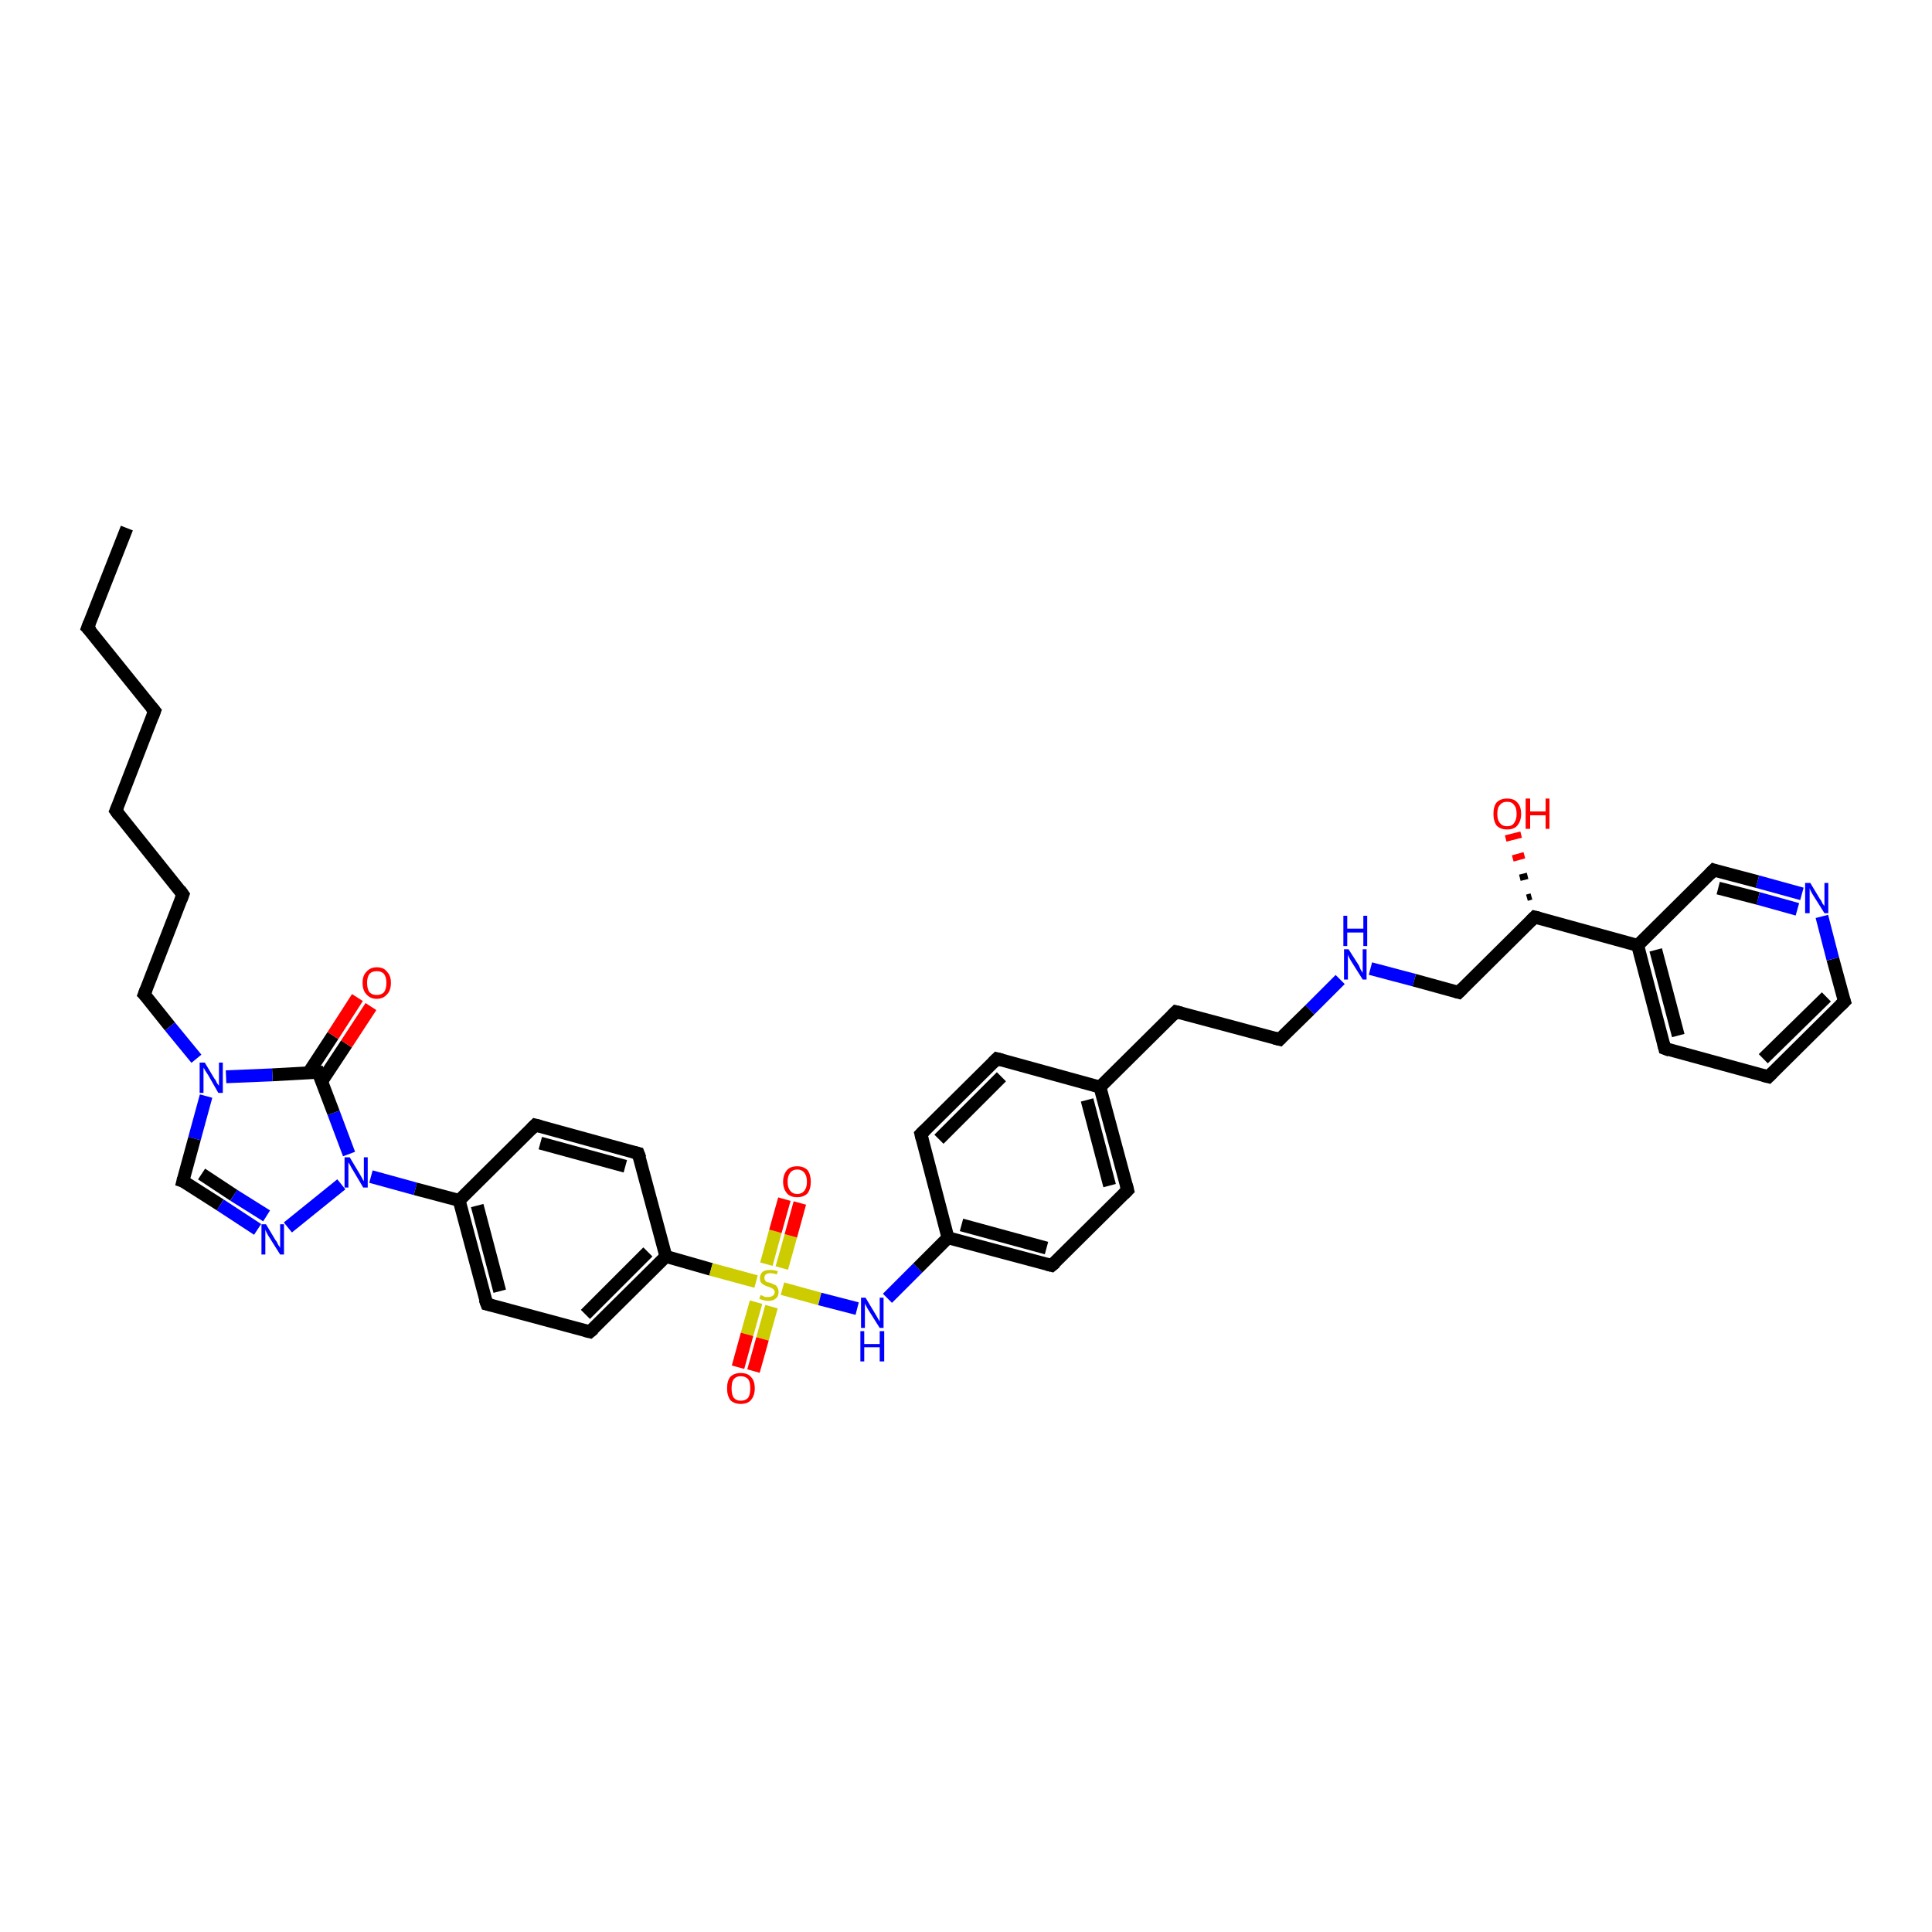 <?xml version='1.0' encoding='iso-8859-1'?>
<svg version='1.1' baseProfile='full'
              xmlns='http://www.w3.org/2000/svg'
                      xmlns:rdkit='http://www.rdkit.org/xml'
                      xmlns:xlink='http://www.w3.org/1999/xlink'
                  xml:space='preserve'
width='300px' height='300px' viewBox='0 0 300 300'>
<!-- END OF HEADER -->
<rect style='opacity:1.0;fill:#FFFFFF;stroke:none' width='300.0' height='300.0' x='0.0' y='0.0'> </rect>
<path class='bond-0 atom-0 atom-1' d='M 19.7,82.0 L 13.6,97.5' style='fill:none;fill-rule:evenodd;stroke:#000000;stroke-width:2.0px;stroke-linecap:butt;stroke-linejoin:miter;stroke-opacity:1' />
<path class='bond-1 atom-1 atom-2' d='M 13.6,97.5 L 24.0,110.4' style='fill:none;fill-rule:evenodd;stroke:#000000;stroke-width:2.0px;stroke-linecap:butt;stroke-linejoin:miter;stroke-opacity:1' />
<path class='bond-2 atom-2 atom-3' d='M 24.0,110.4 L 18.0,125.9' style='fill:none;fill-rule:evenodd;stroke:#000000;stroke-width:2.0px;stroke-linecap:butt;stroke-linejoin:miter;stroke-opacity:1' />
<path class='bond-3 atom-3 atom-4' d='M 18.0,125.9 L 28.4,138.9' style='fill:none;fill-rule:evenodd;stroke:#000000;stroke-width:2.0px;stroke-linecap:butt;stroke-linejoin:miter;stroke-opacity:1' />
<path class='bond-4 atom-4 atom-5' d='M 28.4,138.9 L 22.4,154.4' style='fill:none;fill-rule:evenodd;stroke:#000000;stroke-width:2.0px;stroke-linecap:butt;stroke-linejoin:miter;stroke-opacity:1' />
<path class='bond-5 atom-5 atom-6' d='M 22.4,154.4 L 26.4,159.4' style='fill:none;fill-rule:evenodd;stroke:#000000;stroke-width:2.0px;stroke-linecap:butt;stroke-linejoin:miter;stroke-opacity:1' />
<path class='bond-5 atom-5 atom-6' d='M 26.4,159.4 L 30.5,164.4' style='fill:none;fill-rule:evenodd;stroke:#0000FF;stroke-width:2.0px;stroke-linecap:butt;stroke-linejoin:miter;stroke-opacity:1' />
<path class='bond-6 atom-6 atom-7' d='M 32.0,170.2 L 30.2,176.8' style='fill:none;fill-rule:evenodd;stroke:#0000FF;stroke-width:2.0px;stroke-linecap:butt;stroke-linejoin:miter;stroke-opacity:1' />
<path class='bond-6 atom-6 atom-7' d='M 30.2,176.8 L 28.4,183.4' style='fill:none;fill-rule:evenodd;stroke:#000000;stroke-width:2.0px;stroke-linecap:butt;stroke-linejoin:miter;stroke-opacity:1' />
<path class='bond-7 atom-7 atom-8' d='M 28.4,183.4 L 34.2,187.1' style='fill:none;fill-rule:evenodd;stroke:#000000;stroke-width:2.0px;stroke-linecap:butt;stroke-linejoin:miter;stroke-opacity:1' />
<path class='bond-7 atom-7 atom-8' d='M 34.2,187.1 L 40.0,190.9' style='fill:none;fill-rule:evenodd;stroke:#0000FF;stroke-width:2.0px;stroke-linecap:butt;stroke-linejoin:miter;stroke-opacity:1' />
<path class='bond-7 atom-7 atom-8' d='M 31.3,182.3 L 36.3,185.6' style='fill:none;fill-rule:evenodd;stroke:#000000;stroke-width:2.0px;stroke-linecap:butt;stroke-linejoin:miter;stroke-opacity:1' />
<path class='bond-7 atom-7 atom-8' d='M 36.3,185.6 L 41.4,188.8' style='fill:none;fill-rule:evenodd;stroke:#0000FF;stroke-width:2.0px;stroke-linecap:butt;stroke-linejoin:miter;stroke-opacity:1' />
<path class='bond-8 atom-8 atom-9' d='M 44.7,190.6 L 53.0,183.9' style='fill:none;fill-rule:evenodd;stroke:#0000FF;stroke-width:2.0px;stroke-linecap:butt;stroke-linejoin:miter;stroke-opacity:1' />
<path class='bond-9 atom-9 atom-10' d='M 57.6,182.7 L 64.5,184.6' style='fill:none;fill-rule:evenodd;stroke:#0000FF;stroke-width:2.0px;stroke-linecap:butt;stroke-linejoin:miter;stroke-opacity:1' />
<path class='bond-9 atom-9 atom-10' d='M 64.5,184.6 L 71.3,186.4' style='fill:none;fill-rule:evenodd;stroke:#000000;stroke-width:2.0px;stroke-linecap:butt;stroke-linejoin:miter;stroke-opacity:1' />
<path class='bond-10 atom-10 atom-11' d='M 71.3,186.4 L 75.6,202.5' style='fill:none;fill-rule:evenodd;stroke:#000000;stroke-width:2.0px;stroke-linecap:butt;stroke-linejoin:miter;stroke-opacity:1' />
<path class='bond-10 atom-10 atom-11' d='M 74.1,187.2 L 77.6,200.5' style='fill:none;fill-rule:evenodd;stroke:#000000;stroke-width:2.0px;stroke-linecap:butt;stroke-linejoin:miter;stroke-opacity:1' />
<path class='bond-11 atom-11 atom-12' d='M 75.6,202.5 L 91.6,206.8' style='fill:none;fill-rule:evenodd;stroke:#000000;stroke-width:2.0px;stroke-linecap:butt;stroke-linejoin:miter;stroke-opacity:1' />
<path class='bond-12 atom-12 atom-13' d='M 91.6,206.8 L 103.4,195.1' style='fill:none;fill-rule:evenodd;stroke:#000000;stroke-width:2.0px;stroke-linecap:butt;stroke-linejoin:miter;stroke-opacity:1' />
<path class='bond-12 atom-12 atom-13' d='M 90.9,204.1 L 100.6,194.4' style='fill:none;fill-rule:evenodd;stroke:#000000;stroke-width:2.0px;stroke-linecap:butt;stroke-linejoin:miter;stroke-opacity:1' />
<path class='bond-13 atom-13 atom-14' d='M 103.4,195.1 L 99.1,179.1' style='fill:none;fill-rule:evenodd;stroke:#000000;stroke-width:2.0px;stroke-linecap:butt;stroke-linejoin:miter;stroke-opacity:1' />
<path class='bond-14 atom-14 atom-15' d='M 99.1,179.1 L 83.1,174.7' style='fill:none;fill-rule:evenodd;stroke:#000000;stroke-width:2.0px;stroke-linecap:butt;stroke-linejoin:miter;stroke-opacity:1' />
<path class='bond-14 atom-14 atom-15' d='M 97.1,181.1 L 83.9,177.5' style='fill:none;fill-rule:evenodd;stroke:#000000;stroke-width:2.0px;stroke-linecap:butt;stroke-linejoin:miter;stroke-opacity:1' />
<path class='bond-15 atom-13 atom-16' d='M 103.4,195.1 L 110.4,197.1' style='fill:none;fill-rule:evenodd;stroke:#000000;stroke-width:2.0px;stroke-linecap:butt;stroke-linejoin:miter;stroke-opacity:1' />
<path class='bond-15 atom-13 atom-16' d='M 110.4,197.1 L 117.4,199.0' style='fill:none;fill-rule:evenodd;stroke:#CCCC00;stroke-width:2.0px;stroke-linecap:butt;stroke-linejoin:miter;stroke-opacity:1' />
<path class='bond-16 atom-16 atom-17' d='M 117.4,202.2 L 116.0,207.2' style='fill:none;fill-rule:evenodd;stroke:#CCCC00;stroke-width:2.0px;stroke-linecap:butt;stroke-linejoin:miter;stroke-opacity:1' />
<path class='bond-16 atom-16 atom-17' d='M 116.0,207.2 L 114.6,212.3' style='fill:none;fill-rule:evenodd;stroke:#FF0000;stroke-width:2.0px;stroke-linecap:butt;stroke-linejoin:miter;stroke-opacity:1' />
<path class='bond-16 atom-16 atom-17' d='M 119.8,202.9 L 118.4,207.9' style='fill:none;fill-rule:evenodd;stroke:#CCCC00;stroke-width:2.0px;stroke-linecap:butt;stroke-linejoin:miter;stroke-opacity:1' />
<path class='bond-16 atom-16 atom-17' d='M 118.4,207.9 L 117.0,212.9' style='fill:none;fill-rule:evenodd;stroke:#FF0000;stroke-width:2.0px;stroke-linecap:butt;stroke-linejoin:miter;stroke-opacity:1' />
<path class='bond-17 atom-16 atom-18' d='M 121.4,196.9 L 122.8,191.9' style='fill:none;fill-rule:evenodd;stroke:#CCCC00;stroke-width:2.0px;stroke-linecap:butt;stroke-linejoin:miter;stroke-opacity:1' />
<path class='bond-17 atom-16 atom-18' d='M 122.8,191.9 L 124.2,186.8' style='fill:none;fill-rule:evenodd;stroke:#FF0000;stroke-width:2.0px;stroke-linecap:butt;stroke-linejoin:miter;stroke-opacity:1' />
<path class='bond-17 atom-16 atom-18' d='M 119.0,196.3 L 120.4,191.2' style='fill:none;fill-rule:evenodd;stroke:#CCCC00;stroke-width:2.0px;stroke-linecap:butt;stroke-linejoin:miter;stroke-opacity:1' />
<path class='bond-17 atom-16 atom-18' d='M 120.4,191.2 L 121.8,186.2' style='fill:none;fill-rule:evenodd;stroke:#FF0000;stroke-width:2.0px;stroke-linecap:butt;stroke-linejoin:miter;stroke-opacity:1' />
<path class='bond-18 atom-16 atom-19' d='M 121.5,200.1 L 127.3,201.7' style='fill:none;fill-rule:evenodd;stroke:#CCCC00;stroke-width:2.0px;stroke-linecap:butt;stroke-linejoin:miter;stroke-opacity:1' />
<path class='bond-18 atom-16 atom-19' d='M 127.3,201.7 L 133.1,203.2' style='fill:none;fill-rule:evenodd;stroke:#0000FF;stroke-width:2.0px;stroke-linecap:butt;stroke-linejoin:miter;stroke-opacity:1' />
<path class='bond-19 atom-19 atom-20' d='M 137.8,201.6 L 142.5,196.9' style='fill:none;fill-rule:evenodd;stroke:#0000FF;stroke-width:2.0px;stroke-linecap:butt;stroke-linejoin:miter;stroke-opacity:1' />
<path class='bond-19 atom-19 atom-20' d='M 142.5,196.9 L 147.2,192.2' style='fill:none;fill-rule:evenodd;stroke:#000000;stroke-width:2.0px;stroke-linecap:butt;stroke-linejoin:miter;stroke-opacity:1' />
<path class='bond-20 atom-20 atom-21' d='M 147.2,192.2 L 163.3,196.5' style='fill:none;fill-rule:evenodd;stroke:#000000;stroke-width:2.0px;stroke-linecap:butt;stroke-linejoin:miter;stroke-opacity:1' />
<path class='bond-20 atom-20 atom-21' d='M 149.3,190.2 L 162.5,193.8' style='fill:none;fill-rule:evenodd;stroke:#000000;stroke-width:2.0px;stroke-linecap:butt;stroke-linejoin:miter;stroke-opacity:1' />
<path class='bond-21 atom-21 atom-22' d='M 163.3,196.5 L 175.1,184.8' style='fill:none;fill-rule:evenodd;stroke:#000000;stroke-width:2.0px;stroke-linecap:butt;stroke-linejoin:miter;stroke-opacity:1' />
<path class='bond-22 atom-22 atom-23' d='M 175.1,184.8 L 170.8,168.8' style='fill:none;fill-rule:evenodd;stroke:#000000;stroke-width:2.0px;stroke-linecap:butt;stroke-linejoin:miter;stroke-opacity:1' />
<path class='bond-22 atom-22 atom-23' d='M 172.3,184.1 L 168.8,170.8' style='fill:none;fill-rule:evenodd;stroke:#000000;stroke-width:2.0px;stroke-linecap:butt;stroke-linejoin:miter;stroke-opacity:1' />
<path class='bond-23 atom-23 atom-24' d='M 170.8,168.8 L 182.6,157.1' style='fill:none;fill-rule:evenodd;stroke:#000000;stroke-width:2.0px;stroke-linecap:butt;stroke-linejoin:miter;stroke-opacity:1' />
<path class='bond-24 atom-24 atom-25' d='M 182.6,157.1 L 198.7,161.4' style='fill:none;fill-rule:evenodd;stroke:#000000;stroke-width:2.0px;stroke-linecap:butt;stroke-linejoin:miter;stroke-opacity:1' />
<path class='bond-25 atom-25 atom-26' d='M 198.7,161.4 L 203.4,156.8' style='fill:none;fill-rule:evenodd;stroke:#000000;stroke-width:2.0px;stroke-linecap:butt;stroke-linejoin:miter;stroke-opacity:1' />
<path class='bond-25 atom-25 atom-26' d='M 203.4,156.8 L 208.1,152.1' style='fill:none;fill-rule:evenodd;stroke:#0000FF;stroke-width:2.0px;stroke-linecap:butt;stroke-linejoin:miter;stroke-opacity:1' />
<path class='bond-26 atom-26 atom-27' d='M 212.8,150.4 L 219.6,152.2' style='fill:none;fill-rule:evenodd;stroke:#0000FF;stroke-width:2.0px;stroke-linecap:butt;stroke-linejoin:miter;stroke-opacity:1' />
<path class='bond-26 atom-26 atom-27' d='M 219.6,152.2 L 226.5,154.1' style='fill:none;fill-rule:evenodd;stroke:#000000;stroke-width:2.0px;stroke-linecap:butt;stroke-linejoin:miter;stroke-opacity:1' />
<path class='bond-27 atom-27 atom-28' d='M 226.5,154.1 L 238.3,142.4' style='fill:none;fill-rule:evenodd;stroke:#000000;stroke-width:2.0px;stroke-linecap:butt;stroke-linejoin:miter;stroke-opacity:1' />
<path class='bond-28 atom-28 atom-29' d='M 237.1,139.4 L 237.8,139.2' style='fill:none;fill-rule:evenodd;stroke:#000000;stroke-width:1.0px;stroke-linecap:butt;stroke-linejoin:miter;stroke-opacity:1' />
<path class='bond-28 atom-28 atom-29' d='M 236.0,136.3 L 237.2,136.0' style='fill:none;fill-rule:evenodd;stroke:#000000;stroke-width:1.0px;stroke-linecap:butt;stroke-linejoin:miter;stroke-opacity:1' />
<path class='bond-28 atom-28 atom-29' d='M 234.9,133.3 L 236.7,132.8' style='fill:none;fill-rule:evenodd;stroke:#FF0000;stroke-width:1.0px;stroke-linecap:butt;stroke-linejoin:miter;stroke-opacity:1' />
<path class='bond-28 atom-28 atom-29' d='M 233.8,130.2 L 236.2,129.6' style='fill:none;fill-rule:evenodd;stroke:#FF0000;stroke-width:1.0px;stroke-linecap:butt;stroke-linejoin:miter;stroke-opacity:1' />
<path class='bond-29 atom-28 atom-30' d='M 238.3,142.4 L 254.3,146.8' style='fill:none;fill-rule:evenodd;stroke:#000000;stroke-width:2.0px;stroke-linecap:butt;stroke-linejoin:miter;stroke-opacity:1' />
<path class='bond-30 atom-30 atom-31' d='M 254.3,146.8 L 258.5,162.8' style='fill:none;fill-rule:evenodd;stroke:#000000;stroke-width:2.0px;stroke-linecap:butt;stroke-linejoin:miter;stroke-opacity:1' />
<path class='bond-30 atom-30 atom-31' d='M 257.1,147.5 L 260.6,160.8' style='fill:none;fill-rule:evenodd;stroke:#000000;stroke-width:2.0px;stroke-linecap:butt;stroke-linejoin:miter;stroke-opacity:1' />
<path class='bond-31 atom-31 atom-32' d='M 258.5,162.8 L 274.6,167.2' style='fill:none;fill-rule:evenodd;stroke:#000000;stroke-width:2.0px;stroke-linecap:butt;stroke-linejoin:miter;stroke-opacity:1' />
<path class='bond-32 atom-32 atom-33' d='M 274.6,167.2 L 286.4,155.5' style='fill:none;fill-rule:evenodd;stroke:#000000;stroke-width:2.0px;stroke-linecap:butt;stroke-linejoin:miter;stroke-opacity:1' />
<path class='bond-32 atom-32 atom-33' d='M 273.8,164.4 L 283.6,154.8' style='fill:none;fill-rule:evenodd;stroke:#000000;stroke-width:2.0px;stroke-linecap:butt;stroke-linejoin:miter;stroke-opacity:1' />
<path class='bond-33 atom-33 atom-34' d='M 286.4,155.5 L 284.6,148.9' style='fill:none;fill-rule:evenodd;stroke:#000000;stroke-width:2.0px;stroke-linecap:butt;stroke-linejoin:miter;stroke-opacity:1' />
<path class='bond-33 atom-33 atom-34' d='M 284.6,148.9 L 282.9,142.3' style='fill:none;fill-rule:evenodd;stroke:#0000FF;stroke-width:2.0px;stroke-linecap:butt;stroke-linejoin:miter;stroke-opacity:1' />
<path class='bond-34 atom-34 atom-35' d='M 279.8,138.8 L 272.9,136.9' style='fill:none;fill-rule:evenodd;stroke:#0000FF;stroke-width:2.0px;stroke-linecap:butt;stroke-linejoin:miter;stroke-opacity:1' />
<path class='bond-34 atom-34 atom-35' d='M 272.9,136.9 L 266.1,135.1' style='fill:none;fill-rule:evenodd;stroke:#000000;stroke-width:2.0px;stroke-linecap:butt;stroke-linejoin:miter;stroke-opacity:1' />
<path class='bond-34 atom-34 atom-35' d='M 279.1,141.2 L 273.0,139.5' style='fill:none;fill-rule:evenodd;stroke:#0000FF;stroke-width:2.0px;stroke-linecap:butt;stroke-linejoin:miter;stroke-opacity:1' />
<path class='bond-34 atom-34 atom-35' d='M 273.0,139.5 L 266.8,137.9' style='fill:none;fill-rule:evenodd;stroke:#000000;stroke-width:2.0px;stroke-linecap:butt;stroke-linejoin:miter;stroke-opacity:1' />
<path class='bond-35 atom-23 atom-36' d='M 170.8,168.8 L 154.8,164.4' style='fill:none;fill-rule:evenodd;stroke:#000000;stroke-width:2.0px;stroke-linecap:butt;stroke-linejoin:miter;stroke-opacity:1' />
<path class='bond-36 atom-36 atom-37' d='M 154.8,164.4 L 143.0,176.1' style='fill:none;fill-rule:evenodd;stroke:#000000;stroke-width:2.0px;stroke-linecap:butt;stroke-linejoin:miter;stroke-opacity:1' />
<path class='bond-36 atom-36 atom-37' d='M 155.5,167.2 L 145.8,176.9' style='fill:none;fill-rule:evenodd;stroke:#000000;stroke-width:2.0px;stroke-linecap:butt;stroke-linejoin:miter;stroke-opacity:1' />
<path class='bond-37 atom-9 atom-38' d='M 54.2,179.2 L 51.8,172.8' style='fill:none;fill-rule:evenodd;stroke:#0000FF;stroke-width:2.0px;stroke-linecap:butt;stroke-linejoin:miter;stroke-opacity:1' />
<path class='bond-37 atom-9 atom-38' d='M 51.8,172.8 L 49.4,166.5' style='fill:none;fill-rule:evenodd;stroke:#000000;stroke-width:2.0px;stroke-linecap:butt;stroke-linejoin:miter;stroke-opacity:1' />
<path class='bond-38 atom-38 atom-39' d='M 49.9,168.0 L 53.8,162.1' style='fill:none;fill-rule:evenodd;stroke:#000000;stroke-width:2.0px;stroke-linecap:butt;stroke-linejoin:miter;stroke-opacity:1' />
<path class='bond-38 atom-38 atom-39' d='M 53.8,162.1 L 57.6,156.3' style='fill:none;fill-rule:evenodd;stroke:#FF0000;stroke-width:2.0px;stroke-linecap:butt;stroke-linejoin:miter;stroke-opacity:1' />
<path class='bond-38 atom-38 atom-39' d='M 47.9,166.6 L 51.7,160.8' style='fill:none;fill-rule:evenodd;stroke:#000000;stroke-width:2.0px;stroke-linecap:butt;stroke-linejoin:miter;stroke-opacity:1' />
<path class='bond-38 atom-38 atom-39' d='M 51.7,160.8 L 55.5,154.9' style='fill:none;fill-rule:evenodd;stroke:#FF0000;stroke-width:2.0px;stroke-linecap:butt;stroke-linejoin:miter;stroke-opacity:1' />
<path class='bond-39 atom-38 atom-6' d='M 49.4,166.5 L 42.3,166.9' style='fill:none;fill-rule:evenodd;stroke:#000000;stroke-width:2.0px;stroke-linecap:butt;stroke-linejoin:miter;stroke-opacity:1' />
<path class='bond-39 atom-38 atom-6' d='M 42.3,166.9 L 35.1,167.2' style='fill:none;fill-rule:evenodd;stroke:#0000FF;stroke-width:2.0px;stroke-linecap:butt;stroke-linejoin:miter;stroke-opacity:1' />
<path class='bond-40 atom-15 atom-10' d='M 83.1,174.7 L 71.3,186.4' style='fill:none;fill-rule:evenodd;stroke:#000000;stroke-width:2.0px;stroke-linecap:butt;stroke-linejoin:miter;stroke-opacity:1' />
<path class='bond-41 atom-37 atom-20' d='M 143.0,176.1 L 147.2,192.2' style='fill:none;fill-rule:evenodd;stroke:#000000;stroke-width:2.0px;stroke-linecap:butt;stroke-linejoin:miter;stroke-opacity:1' />
<path class='bond-42 atom-35 atom-30' d='M 266.1,135.1 L 254.3,146.8' style='fill:none;fill-rule:evenodd;stroke:#000000;stroke-width:2.0px;stroke-linecap:butt;stroke-linejoin:miter;stroke-opacity:1' />
<path d='M 13.9,96.7 L 13.6,97.5 L 14.2,98.1' style='fill:none;stroke:#000000;stroke-width:2.0px;stroke-linecap:butt;stroke-linejoin:miter;stroke-opacity:1;' />
<path d='M 23.5,109.8 L 24.0,110.4 L 23.7,111.2' style='fill:none;stroke:#000000;stroke-width:2.0px;stroke-linecap:butt;stroke-linejoin:miter;stroke-opacity:1;' />
<path d='M 18.3,125.2 L 18.0,125.9 L 18.5,126.6' style='fill:none;stroke:#000000;stroke-width:2.0px;stroke-linecap:butt;stroke-linejoin:miter;stroke-opacity:1;' />
<path d='M 27.9,138.2 L 28.4,138.9 L 28.1,139.7' style='fill:none;stroke:#000000;stroke-width:2.0px;stroke-linecap:butt;stroke-linejoin:miter;stroke-opacity:1;' />
<path d='M 22.7,153.6 L 22.4,154.4 L 22.6,154.6' style='fill:none;stroke:#000000;stroke-width:2.0px;stroke-linecap:butt;stroke-linejoin:miter;stroke-opacity:1;' />
<path d='M 28.5,183.0 L 28.4,183.4 L 28.7,183.5' style='fill:none;stroke:#000000;stroke-width:2.0px;stroke-linecap:butt;stroke-linejoin:miter;stroke-opacity:1;' />
<path d='M 75.3,201.7 L 75.6,202.5 L 76.4,202.7' style='fill:none;stroke:#000000;stroke-width:2.0px;stroke-linecap:butt;stroke-linejoin:miter;stroke-opacity:1;' />
<path d='M 90.8,206.6 L 91.6,206.8 L 92.2,206.3' style='fill:none;stroke:#000000;stroke-width:2.0px;stroke-linecap:butt;stroke-linejoin:miter;stroke-opacity:1;' />
<path d='M 99.4,179.9 L 99.1,179.1 L 98.3,178.9' style='fill:none;stroke:#000000;stroke-width:2.0px;stroke-linecap:butt;stroke-linejoin:miter;stroke-opacity:1;' />
<path d='M 83.9,174.9 L 83.1,174.7 L 82.5,175.3' style='fill:none;stroke:#000000;stroke-width:2.0px;stroke-linecap:butt;stroke-linejoin:miter;stroke-opacity:1;' />
<path d='M 162.5,196.3 L 163.3,196.5 L 163.9,196.0' style='fill:none;stroke:#000000;stroke-width:2.0px;stroke-linecap:butt;stroke-linejoin:miter;stroke-opacity:1;' />
<path d='M 174.5,185.4 L 175.1,184.8 L 174.9,184.0' style='fill:none;stroke:#000000;stroke-width:2.0px;stroke-linecap:butt;stroke-linejoin:miter;stroke-opacity:1;' />
<path d='M 182.0,157.7 L 182.6,157.1 L 183.4,157.3' style='fill:none;stroke:#000000;stroke-width:2.0px;stroke-linecap:butt;stroke-linejoin:miter;stroke-opacity:1;' />
<path d='M 197.9,161.2 L 198.7,161.4 L 198.9,161.2' style='fill:none;stroke:#000000;stroke-width:2.0px;stroke-linecap:butt;stroke-linejoin:miter;stroke-opacity:1;' />
<path d='M 226.1,154.0 L 226.5,154.1 L 227.1,153.5' style='fill:none;stroke:#000000;stroke-width:2.0px;stroke-linecap:butt;stroke-linejoin:miter;stroke-opacity:1;' />
<path d='M 237.7,143.0 L 238.3,142.4 L 239.1,142.6' style='fill:none;stroke:#000000;stroke-width:2.0px;stroke-linecap:butt;stroke-linejoin:miter;stroke-opacity:1;' />
<path d='M 258.3,162.0 L 258.5,162.8 L 259.3,163.1' style='fill:none;stroke:#000000;stroke-width:2.0px;stroke-linecap:butt;stroke-linejoin:miter;stroke-opacity:1;' />
<path d='M 273.8,167.0 L 274.6,167.2 L 275.2,166.6' style='fill:none;stroke:#000000;stroke-width:2.0px;stroke-linecap:butt;stroke-linejoin:miter;stroke-opacity:1;' />
<path d='M 285.8,156.1 L 286.4,155.5 L 286.3,155.2' style='fill:none;stroke:#000000;stroke-width:2.0px;stroke-linecap:butt;stroke-linejoin:miter;stroke-opacity:1;' />
<path d='M 266.4,135.2 L 266.1,135.1 L 265.5,135.7' style='fill:none;stroke:#000000;stroke-width:2.0px;stroke-linecap:butt;stroke-linejoin:miter;stroke-opacity:1;' />
<path d='M 155.6,164.6 L 154.8,164.4 L 154.2,165.0' style='fill:none;stroke:#000000;stroke-width:2.0px;stroke-linecap:butt;stroke-linejoin:miter;stroke-opacity:1;' />
<path d='M 143.6,175.5 L 143.0,176.1 L 143.2,176.9' style='fill:none;stroke:#000000;stroke-width:2.0px;stroke-linecap:butt;stroke-linejoin:miter;stroke-opacity:1;' />
<path d='M 49.5,166.8 L 49.4,166.5 L 49.0,166.5' style='fill:none;stroke:#000000;stroke-width:2.0px;stroke-linecap:butt;stroke-linejoin:miter;stroke-opacity:1;' />
<path class='atom-6' d='M 31.8 165.0
L 33.3 167.5
Q 33.5 167.7, 33.7 168.2
Q 34.0 168.6, 34.0 168.6
L 34.0 165.0
L 34.6 165.0
L 34.6 169.7
L 33.9 169.7
L 32.3 166.9
Q 32.1 166.6, 31.9 166.3
Q 31.7 165.9, 31.6 165.8
L 31.6 169.7
L 31.0 169.7
L 31.0 165.0
L 31.8 165.0
' fill='#0000FF'/>
<path class='atom-8' d='M 41.3 190.1
L 42.8 192.6
Q 43.0 192.8, 43.2 193.3
Q 43.5 193.7, 43.5 193.8
L 43.5 190.1
L 44.1 190.1
L 44.1 194.8
L 43.5 194.8
L 41.8 192.1
Q 41.6 191.8, 41.4 191.4
Q 41.2 191.0, 41.2 190.9
L 41.2 194.8
L 40.6 194.8
L 40.6 190.1
L 41.3 190.1
' fill='#0000FF'/>
<path class='atom-9' d='M 54.3 179.7
L 55.8 182.2
Q 55.9 182.4, 56.2 182.9
Q 56.4 183.3, 56.5 183.4
L 56.5 179.7
L 57.1 179.7
L 57.1 184.4
L 56.4 184.4
L 54.8 181.7
Q 54.6 181.4, 54.4 181.0
Q 54.2 180.6, 54.1 180.5
L 54.1 184.4
L 53.5 184.4
L 53.5 179.7
L 54.3 179.7
' fill='#0000FF'/>
<path class='atom-16' d='M 118.1 201.1
Q 118.1 201.1, 118.4 201.2
Q 118.6 201.3, 118.8 201.4
Q 119.1 201.4, 119.3 201.4
Q 119.7 201.4, 120.0 201.2
Q 120.3 201.0, 120.3 200.6
Q 120.3 200.4, 120.1 200.2
Q 120.0 200.1, 119.8 200.0
Q 119.6 199.9, 119.3 199.8
Q 118.9 199.7, 118.6 199.5
Q 118.4 199.4, 118.2 199.2
Q 118.0 198.9, 118.0 198.5
Q 118.0 197.9, 118.4 197.5
Q 118.8 197.2, 119.6 197.2
Q 120.2 197.2, 120.8 197.4
L 120.6 197.9
Q 120.1 197.7, 119.6 197.7
Q 119.2 197.7, 118.9 197.9
Q 118.7 198.1, 118.7 198.4
Q 118.7 198.7, 118.8 198.8
Q 118.9 199.0, 119.1 199.1
Q 119.3 199.1, 119.6 199.2
Q 120.1 199.4, 120.3 199.5
Q 120.6 199.6, 120.7 199.9
Q 120.9 200.2, 120.9 200.6
Q 120.9 201.3, 120.5 201.6
Q 120.1 202.0, 119.3 202.0
Q 118.9 202.0, 118.6 201.9
Q 118.3 201.8, 117.9 201.7
L 118.1 201.1
' fill='#CCCC00'/>
<path class='atom-17' d='M 112.9 215.6
Q 112.9 214.4, 113.4 213.8
Q 114.0 213.2, 115.0 213.2
Q 116.1 213.2, 116.6 213.8
Q 117.2 214.4, 117.2 215.6
Q 117.2 216.7, 116.6 217.4
Q 116.1 218.0, 115.0 218.0
Q 114.0 218.0, 113.4 217.4
Q 112.9 216.7, 112.9 215.6
M 115.0 217.5
Q 115.8 217.5, 116.2 217.0
Q 116.5 216.5, 116.5 215.6
Q 116.5 214.6, 116.2 214.2
Q 115.8 213.7, 115.0 213.7
Q 114.3 213.7, 113.9 214.2
Q 113.6 214.6, 113.6 215.6
Q 113.6 216.5, 113.9 217.0
Q 114.3 217.5, 115.0 217.5
' fill='#FF0000'/>
<path class='atom-18' d='M 121.6 183.5
Q 121.6 182.4, 122.2 181.7
Q 122.7 181.1, 123.8 181.1
Q 124.8 181.1, 125.4 181.7
Q 125.9 182.4, 125.9 183.5
Q 125.9 184.6, 125.4 185.3
Q 124.8 185.9, 123.8 185.9
Q 122.7 185.9, 122.2 185.3
Q 121.6 184.6, 121.6 183.5
M 123.8 185.4
Q 124.5 185.4, 124.9 184.9
Q 125.3 184.4, 125.3 183.5
Q 125.3 182.6, 124.9 182.1
Q 124.5 181.6, 123.8 181.6
Q 123.1 181.6, 122.7 182.1
Q 122.3 182.6, 122.3 183.5
Q 122.3 184.4, 122.7 184.9
Q 123.1 185.4, 123.8 185.4
' fill='#FF0000'/>
<path class='atom-19' d='M 134.4 201.5
L 135.9 204.0
Q 136.1 204.3, 136.3 204.7
Q 136.6 205.2, 136.6 205.2
L 136.6 201.5
L 137.2 201.5
L 137.2 206.2
L 136.6 206.2
L 134.9 203.5
Q 134.7 203.2, 134.5 202.8
Q 134.3 202.5, 134.3 202.3
L 134.3 206.2
L 133.7 206.2
L 133.7 201.5
L 134.4 201.5
' fill='#0000FF'/>
<path class='atom-19' d='M 133.6 206.7
L 134.2 206.7
L 134.2 208.7
L 136.6 208.7
L 136.6 206.7
L 137.3 206.7
L 137.3 211.4
L 136.6 211.4
L 136.6 209.2
L 134.2 209.2
L 134.2 211.4
L 133.6 211.4
L 133.6 206.7
' fill='#0000FF'/>
<path class='atom-26' d='M 209.4 147.4
L 211.0 149.9
Q 211.1 150.1, 211.3 150.6
Q 211.6 151.0, 211.6 151.1
L 211.6 147.4
L 212.2 147.4
L 212.2 152.1
L 211.6 152.1
L 209.9 149.4
Q 209.7 149.1, 209.5 148.7
Q 209.3 148.3, 209.3 148.2
L 209.3 152.1
L 208.7 152.1
L 208.7 147.4
L 209.4 147.4
' fill='#0000FF'/>
<path class='atom-26' d='M 208.6 142.2
L 209.2 142.2
L 209.2 144.2
L 211.7 144.2
L 211.7 142.2
L 212.3 142.2
L 212.3 146.9
L 211.7 146.9
L 211.7 144.8
L 209.2 144.8
L 209.2 146.9
L 208.6 146.9
L 208.6 142.2
' fill='#0000FF'/>
<path class='atom-29' d='M 231.9 126.4
Q 231.9 125.2, 232.4 124.6
Q 233.0 124.0, 234.0 124.0
Q 235.1 124.0, 235.6 124.6
Q 236.2 125.2, 236.2 126.4
Q 236.2 127.5, 235.6 128.2
Q 235.1 128.8, 234.0 128.8
Q 233.0 128.8, 232.4 128.2
Q 231.9 127.5, 231.9 126.4
M 234.0 128.3
Q 234.8 128.3, 235.1 127.8
Q 235.5 127.3, 235.5 126.4
Q 235.5 125.4, 235.1 125.0
Q 234.8 124.5, 234.0 124.5
Q 233.3 124.5, 232.9 125.0
Q 232.5 125.4, 232.5 126.4
Q 232.5 127.3, 232.9 127.8
Q 233.3 128.3, 234.0 128.3
' fill='#FF0000'/>
<path class='atom-29' d='M 236.9 124.0
L 237.6 124.0
L 237.6 126.0
L 240.0 126.0
L 240.0 124.0
L 240.6 124.0
L 240.6 128.7
L 240.0 128.7
L 240.0 126.6
L 237.6 126.6
L 237.6 128.7
L 236.9 128.7
L 236.9 124.0
' fill='#FF0000'/>
<path class='atom-34' d='M 281.1 137.1
L 282.6 139.6
Q 282.8 139.8, 283.0 140.3
Q 283.3 140.7, 283.3 140.7
L 283.3 137.1
L 283.9 137.1
L 283.9 141.8
L 283.3 141.8
L 281.6 139.1
Q 281.4 138.8, 281.2 138.4
Q 281.0 138.0, 281.0 137.9
L 281.0 141.8
L 280.3 141.8
L 280.3 137.1
L 281.1 137.1
' fill='#0000FF'/>
<path class='atom-39' d='M 56.3 152.6
Q 56.3 151.5, 56.9 150.9
Q 57.5 150.2, 58.5 150.2
Q 59.6 150.2, 60.1 150.9
Q 60.7 151.5, 60.7 152.6
Q 60.7 153.8, 60.1 154.4
Q 59.5 155.1, 58.5 155.1
Q 57.5 155.1, 56.9 154.4
Q 56.3 153.8, 56.3 152.6
M 58.5 154.5
Q 59.2 154.5, 59.6 154.1
Q 60.0 153.6, 60.0 152.6
Q 60.0 151.7, 59.6 151.2
Q 59.2 150.8, 58.5 150.8
Q 57.8 150.8, 57.4 151.2
Q 57.0 151.7, 57.0 152.6
Q 57.0 153.6, 57.4 154.1
Q 57.8 154.5, 58.5 154.5
' fill='#FF0000'/>
</svg>
